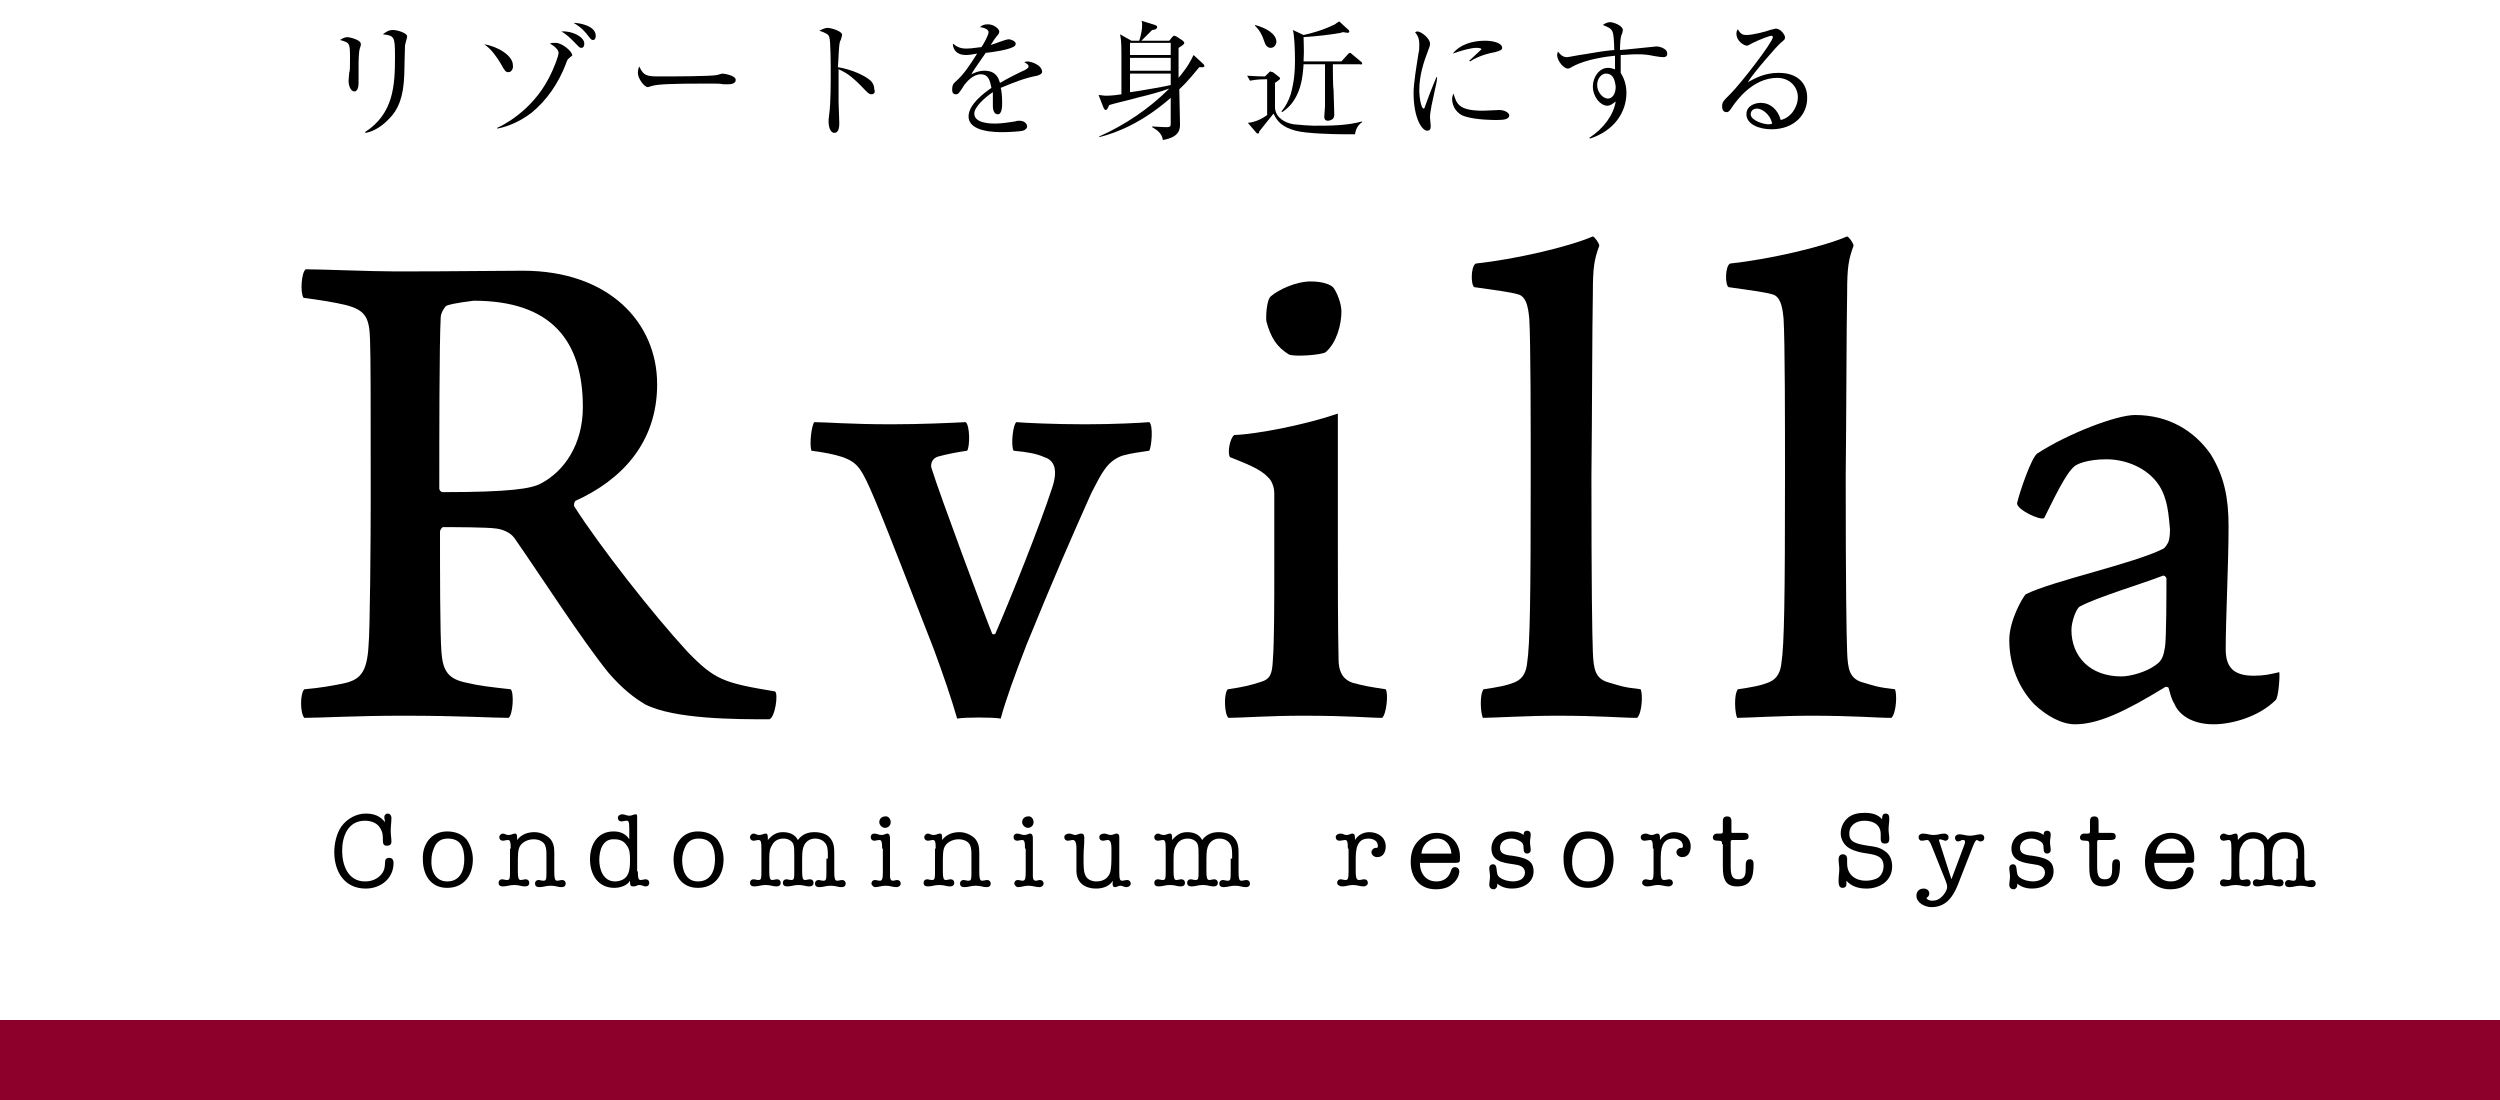 <?xml version="1.0" encoding="utf-8"?>
<!-- Generator: Adobe Illustrator 18.1.1, SVG Export Plug-In . SVG Version: 6.00 Build 0)  -->
<svg version="1.1" id="レイヤー_1" xmlns="http://www.w3.org/2000/svg" xmlns:xlink="http://www.w3.org/1999/xlink" x="0px"
	 y="0px" viewBox="0 0 350 154" enable-background="new 0 0 350 154" xml:space="preserve">
<g>
	<g>
		<path d="M42.8,37.7c2.2,0,9.2,0.3,12.7,0.3c8.2,0,14-0.1,17.7-0.1c12,0,18.8,7.2,18.8,15.9c0,8.2-5,13.4-11.4,16.3
			c-0.2,0.1-0.3,0.6-0.2,0.8c3.5,5.5,11,15.1,15.9,20.4c3.8,3.9,5,4.3,12.2,5.5c0.5,0.3,0,3.7-0.8,3.9c-4.7,0-13.3,0-17.4-2.1
			c-1.5-0.9-3.1-2.1-5.1-4.4c-3.8-4.7-9.3-13.3-13.2-18.9c-0.6-0.8-1.7-1.2-2.5-1.3c-1.3-0.2-6-0.2-7.5-0.2c-0.1,0-0.4,0.4-0.4,0.6
			c0,5.5,0,14.3,0.2,16.9c0.2,2.7,1,3.8,3.6,4.3c1.6,0.4,3.4,0.6,6.1,0.9c0.5,0.5,0.3,3.6-0.3,4c-2.3,0-6.6-0.3-14.8-0.3
			c-6.6,0-11.5,0.3-13.8,0.3c-0.6-0.7-0.6-3.4,0-4c2.3-0.2,3.9-0.5,5.4-0.8c2.4-0.5,3.4-1.5,3.6-5.4c0.2-2,0.3-14.8,0.3-20.4
			c0-13.5,0-20.2-0.1-22.5c-0.1-3-0.7-4-3.4-4.7c-1.7-0.4-3.6-0.7-5.9-1C42,41,42.2,38.1,42.8,37.7z M62.5,42.8
			c-0.3,0.2-0.8,1.1-0.8,1.6c-0.2,3.7-0.2,17.1-0.2,24c0,0.2,0.2,0.5,0.5,0.5c9.5,0,12.4-0.5,13.7-1.2c3.3-1.7,5.9-5.5,5.9-10.7
			c0-9.4-4.5-14.9-15.3-14.9C65.7,42.2,63.6,42.4,62.5,42.8z"/>
		<path d="M114,59.1c1.7,0,4.9,0.3,10.8,0.3c4.2,0,8.4-0.2,10.4-0.3c0.6,0.5,0.6,3.4,0.2,4c-1.4,0.2-2.9,0.5-4,0.8
			c-1.1,0.3-1.1,1.3-1,1.6c1.1,3.6,7.7,21.3,8.5,23.2c0.1,0.2,0.5,0.1,0.5-0.1c2.2-5.1,6.1-14.8,7.9-20.3c0.9-2.7,0.2-3.9-1.1-4.3
			c-1.1-0.5-2.3-0.7-4.3-0.9c-0.4-0.7-0.1-3.7,0.4-4c1.1,0.1,5.2,0.3,9.6,0.3c4.2,0,7.8-0.2,9-0.3c0.6,0.5,0.3,3.5,0,4
			c-1.2,0.2-2.4,0.3-3.8,0.7c-2.1,0.8-2.8,2.3-4.3,5.2c-2.9,6.5-5.1,11.5-9.1,21.3c-1.7,4.4-2.9,7.7-3.6,10.3
			c-1.2-0.2-4.9-0.2-6.1,0c-0.8-2.8-2-6.3-3.3-9.8c-3.1-7.9-6.3-16.3-8.2-20.8c-1.9-4.5-2.4-5.2-4.5-6c-1.2-0.4-2.8-0.7-4.4-0.9
			C113.3,62.2,113.6,59.6,114,59.1z"/>
		<path d="M193.5,100.5c-1.9,0-4.3-0.3-11.2-0.3c-4.5,0-8.7,0.3-10.3,0.3c-0.6-0.4-0.7-3.5-0.1-4c2.1-0.3,3.3-0.6,4.5-1
			c1.5-0.4,1.7-1.2,1.8-3.1c0.2-2.5,0.2-8,0.2-13.4V69c0-0.5-0.2-1.6-0.9-2.2c-1.1-1.2-3.1-1.9-5.3-2.8c-0.4-0.6,0-2.7,0.6-3.1
			c3.2-0.1,10.2-1.5,14.5-3V76c0,5.5,0,12,0.1,16.3c0,1.6,0.5,2.8,2,3.3c1.5,0.4,2,0.5,4.6,0.9C194.4,97.1,194.1,100,193.5,100.5z
			 M185.6,49.3c-0.5,0.4-4.6,0.7-5.2,0.3c-1.6-1-2.5-2.3-3.1-4.6c-0.1-0.5,0-3,0.6-3.5c1-0.9,3.5-2.1,5.6-2.1c1.8,0,2.9,0.5,3.2,0.9
			c0.5,0.7,1.1,2.2,1.1,3.3C187.8,45.5,187.1,48,185.6,49.3z"/>
		<path d="M207.7,96.5c2-0.3,3.2-0.5,4.4-1c1.2-0.5,1.6-1.6,1.7-2.7c0.4-2.5,0.5-9.2,0.5-26.1c0-7.3,0-18.8-0.2-22.1
			c-0.1-0.8-0.2-3.1-1.6-3.4c-1-0.3-3.3-0.6-6.1-1c-0.5-0.3-0.5-2.9,0.2-3.3c5.5-0.6,12.9-2.3,16.4-3.8c0.3,0.1,0.9,1,0.9,1.3
			c-0.7,1.9-0.9,3-0.9,6.6c-0.1,5-0.1,16.9-0.2,25.7c0,15.4,0.1,21.9,0.2,24.6c0.1,2.4,0.3,3.8,2.4,4.3c1.4,0.4,1.7,0.6,4.3,0.9
			c0.3,0.7,0.2,3.3-0.5,4c-2.3,0-5-0.3-11.3-0.3c-4,0-9,0.3-10.3,0.3C207.3,99.9,207.1,97.3,207.7,96.5z"/>
		<path d="M243.3,96.5c2-0.3,3.2-0.5,4.4-1c1.2-0.5,1.6-1.6,1.7-2.7c0.4-2.5,0.5-9.2,0.5-26.1c0-7.3,0-18.8-0.2-22.1
			c-0.1-0.8-0.2-3.1-1.6-3.4c-1-0.3-3.3-0.6-6.1-1c-0.5-0.3-0.5-2.9,0.2-3.3c5.5-0.6,12.9-2.3,16.4-3.8c0.3,0.1,0.9,1,0.9,1.3
			c-0.7,1.9-0.9,3-0.9,6.6c-0.1,5-0.1,16.9-0.2,25.7c0,15.4,0.1,21.9,0.2,24.6c0.1,2.4,0.3,3.8,2.4,4.3c1.4,0.4,1.7,0.6,4.3,0.9
			c0.3,0.7,0.2,3.3-0.5,4c-2.3,0-5-0.3-11.3-0.3c-4,0-9,0.3-10.3,0.3C242.9,99.9,242.7,97.3,243.3,96.5z"/>
		<path d="M302.3,68c-1.6-2.5-4.7-3.7-7.4-3.7c-2.7,0-4.2,0.7-4.5,1c-1.2,1-2.8,4.4-4.2,7.2c-0.4,0.5-4-1.2-3.8-2.1
			c0.4-1.7,2-6.3,2.8-6.9c4.3-2.8,11.1-5.4,13.7-5.4c4.7,0,8.3,2.2,10.6,5.5c1.9,3.1,2.5,6.1,2.5,10.1c0,5.1-0.4,13-0.4,17.2
			c0,2.3,0.9,3.7,3.9,3.7c1.5,0,2.3-0.2,3.6-0.5c0.1,0.5-0.1,3.5-0.5,3.9c-2.4,2.4-6.2,3.4-8.7,3.4c-3.1,0-4.9-1.4-5.5-2.9
			c-0.4-0.6-0.6-1.5-0.8-2.2c0-0.1-0.4-0.2-0.5-0.1c-5.7,3.5-9.4,5.2-12.6,5.2c-1.9,0-4-1.2-5.7-2.8c-2.2-2.3-3.5-5.5-3.5-9
			c0-2.8,1.9-6,2.3-6.4c3.8-1.9,15.2-4.3,19.3-6.4c0.2-0.1,0.6-0.7,0.7-1c0.2-0.6,0.2-1.5,0.2-1.7C303.6,72.1,303.5,69.9,302.3,68z
			 M302.8,80.6c-2.8,1.1-9.2,3-11.6,4.3c-0.5,0.2-1.2,2.1-1.2,3.3c0,3.7,2.6,6.5,7,6.5c1.2,0,3.5-0.6,4.8-1.6
			c0.9-0.6,1.1-1.3,1.3-2.5c0.2-1.3,0.2-7.7,0.2-9.5C303.4,81,303.1,80.5,302.8,80.6z"/>
	</g>
	<g>
		<g>
			<path d="M53.4,122.4c0.4-0.5,0.5-1,0.5-1.6c0-0.4,0.1-0.7,0.6-0.7c0.4,0,0.6,0.3,0.6,0.7c0,2.2-1.8,3.6-3.9,3.6
				c-3,0-4.4-2.4-4.4-5.1c0-1.2,0.3-2.6,1-3.6c0.8-1.1,2.1-1.8,3.4-1.8c1.1,0,2,0.3,2.7,1.2l0,0c0-0.2-0.1-0.5-0.1-0.7
				c0-0.3,0.2-0.5,0.5-0.5c0.3,0,0.5,0.3,0.5,0.6c0,0.6-0.1,1.2-0.1,1.8c0,0.6,0.1,1.1,0.1,1.5c0,0.4-0.2,0.6-0.6,0.6
				c-0.5,0-0.6-0.2-0.6-0.9c0-0.5,0-1-0.4-1.6c-0.4-0.7-1.3-1-2.1-1c-2.4,0-3.2,2.2-3.2,4.2c0,2,0.8,4.3,3.2,4.3
				C52,123.4,52.8,123.1,53.4,122.4z"/>
			<path d="M62.6,116.4c1,0,2,0.3,2.7,1.1c0.6,0.8,0.9,1.9,0.9,2.8c0,2.2-1.2,4-3.6,4c-2.3,0-3.4-1.8-3.4-4
				C59.1,118.3,60.3,116.4,62.6,116.4z M62.6,123.4c1.8,0,2.4-1.5,2.4-3.1c0-0.7-0.1-1.5-0.5-2.1c-0.4-0.6-1.1-0.8-1.8-0.8
				c-0.8,0-1.4,0.3-1.8,1c-0.3,0.6-0.5,1.3-0.5,2C60.3,121.8,60.9,123.4,62.6,123.4z"/>
			<path d="M71.5,118.8c0-1-0.1-1.2-0.4-1.2c-0.2,0-0.5,0.1-0.7,0.1c-0.3,0-0.5-0.2-0.5-0.5c0-0.3,0.3-0.5,0.5-0.5
				c0.3,0,0.4,0.2,0.8,0.2c0.4,0,0.6-0.2,0.9-0.2c0.3,0,0.3,0.3,0.3,0.9h0c0.6-0.8,1.5-1.1,2.4-1.1c0.8,0,1.5,0.3,2.1,0.8
				c0.6,0.6,0.7,1.3,0.7,2.1v2.7c0,0.9,0.1,1.2,0.4,1.2c0.2,0,0.5-0.1,0.7-0.1c0.3,0,0.5,0.2,0.5,0.5c0,0.3-0.2,0.5-0.6,0.5
				c-0.5,0-0.8-0.2-1.5-0.2c-0.7,0-1,0.2-1.6,0.2c-0.4,0-0.6-0.2-0.6-0.5c0-0.3,0.2-0.5,0.5-0.5c0.2,0,0.4,0.1,0.7,0.1
				c0.4,0,0.4-0.3,0.4-1.2v-2.1c0-0.9,0-1.2-0.2-1.7c-0.3-0.6-1-0.8-1.6-0.8c-0.7,0-1.4,0.3-1.8,0.8c-0.2,0.3-0.4,0.6-0.4,2v1.7
				c0,0.9,0.1,1.2,0.4,1.2c0.2,0,0.5-0.1,0.7-0.1c0.3,0,0.5,0.2,0.5,0.5c0,0.3-0.2,0.5-0.6,0.5c-0.5,0-0.8-0.2-1.5-0.2
				c-0.7,0-1,0.2-1.6,0.2c-0.4,0-0.6-0.2-0.6-0.5c0-0.3,0.2-0.5,0.5-0.5c0.2,0,0.4,0.1,0.7,0.1c0.4,0,0.4-0.3,0.4-1.2V118.8z"/>
			<path d="M89.3,122c0,1,0.1,1.2,0.4,1.2c0.2,0,0.5-0.1,0.7-0.1c0.3,0,0.5,0.2,0.5,0.5c0,0.3-0.2,0.5-0.5,0.5
				c-0.3,0-0.5-0.2-0.9-0.2c-0.3,0-0.4,0.2-0.8,0.2c-0.4,0-0.5-0.1-0.5-0.7v-0.1h0c-0.4,0.7-1.4,1-2.2,1c-2.3,0-3.4-1.9-3.4-4
				c0-2,1-3.9,3.3-3.9c0.9,0,1.7,0.3,2.2,1.1h0v-1.4c0-1.1-0.1-1.2-0.4-1.2c-0.2,0-0.5,0.1-0.7,0.1c-0.3,0-0.5-0.2-0.5-0.5
				c0-0.3,0.3-0.5,0.6-0.5c0.4,0,0.6,0.2,1,0.2c0.4,0,0.6-0.2,0.9-0.2c0.2,0,0.2,0.1,0.2,0.6V122z M83.9,120.4c0,1.4,0.6,3,2.2,3
				c0.7,0,1.5-0.3,1.8-1c0.3-0.6,0.3-1.4,0.3-2c0-0.7,0-1.5-0.5-2.1c-0.4-0.6-1-0.8-1.7-0.8C84.4,117.4,83.9,119,83.9,120.4z"/>
			<path d="M97.7,116.4c1,0,2,0.3,2.7,1.1c0.6,0.8,0.9,1.9,0.9,2.8c0,2.2-1.2,4-3.6,4c-2.3,0-3.4-1.8-3.4-4
				C94.3,118.3,95.4,116.4,97.7,116.4z M97.7,123.4c1.8,0,2.4-1.5,2.4-3.1c0-0.7-0.1-1.5-0.5-2.1c-0.4-0.6-1.1-0.8-1.8-0.8
				c-0.8,0-1.4,0.3-1.8,1c-0.3,0.6-0.5,1.3-0.5,2C95.5,121.8,96,123.4,97.7,123.4z"/>
			<path d="M115.9,120.2c0-1,0-1.5-0.2-1.9c-0.3-0.6-0.9-0.9-1.6-0.9c-0.6,0-1.2,0.3-1.5,0.9c-0.2,0.4-0.3,0.8-0.3,2v1.7
				c0,0.9,0.1,1.2,0.4,1.2c0.2,0,0.5-0.1,0.7-0.1c0.3,0,0.5,0.2,0.5,0.5c0,0.3-0.2,0.5-0.6,0.5c-0.5,0-0.8-0.2-1.5-0.2
				c-0.7,0-1,0.2-1.6,0.2c-0.4,0-0.6-0.2-0.6-0.5c0-0.3,0.2-0.5,0.5-0.5c0.2,0,0.4,0.1,0.7,0.1c0.4,0,0.4-0.3,0.4-1.2v-2.2
				c0-0.7,0-1.2-0.1-1.5c-0.1-0.5-0.7-0.9-1.4-0.9c-0.7,0-1.3,0.3-1.6,0.9c-0.3,0.5-0.4,0.8-0.4,2v1.7c0,0.9,0.1,1.2,0.4,1.2
				c0.2,0,0.5-0.1,0.7-0.1c0.3,0,0.5,0.2,0.5,0.5c0,0.3-0.2,0.5-0.6,0.5c-0.5,0-0.8-0.2-1.5-0.2c-0.7,0-1,0.2-1.6,0.2
				c-0.4,0-0.6-0.2-0.6-0.5c0-0.3,0.2-0.5,0.5-0.5c0.2,0,0.4,0.1,0.7,0.1c0.4,0,0.4-0.3,0.4-1.2v-3.2c0-1-0.1-1.2-0.4-1.2
				c-0.2,0-0.5,0.1-0.7,0.1c-0.3,0-0.5-0.2-0.5-0.5c0-0.3,0.3-0.5,0.5-0.5c0.3,0,0.4,0.2,0.8,0.2c0.4,0,0.6-0.2,0.9-0.2
				c0.3,0,0.3,0.3,0.3,0.9h0c0.6-0.7,1.2-1.1,2.1-1.1c0.9,0,1.7,0.3,2.1,1.1c0.6-0.8,1.4-1.1,2.3-1.1c0.8,0,1.7,0.2,2.2,0.8
				c0.6,0.7,0.6,1.5,0.6,2.4v2.4c0,0.9,0.1,1.2,0.4,1.2c0.2,0,0.5-0.1,0.7-0.1c0.3,0,0.5,0.2,0.5,0.5c0,0.3-0.2,0.5-0.6,0.5
				c-0.5,0-0.8-0.2-1.5-0.2c-0.7,0-1,0.2-1.6,0.2c-0.4,0-0.6-0.2-0.6-0.5c0-0.3,0.2-0.5,0.5-0.5c0.2,0,0.4,0.1,0.7,0.1
				c0.4,0,0.4-0.3,0.4-1.2V120.2z"/>
			<path d="M123.5,118.8c0-1-0.1-1.2-0.4-1.2c-0.2,0-0.5,0.1-0.7,0.1c-0.3,0-0.5-0.2-0.5-0.5c0-0.3,0.2-0.5,0.5-0.5
				c0.4,0,0.6,0.2,1,0.2c0.4,0,0.6-0.2,0.8-0.2c0.3,0,0.4,0.3,0.4,0.6v5.4c0,0.3,0.1,0.6,0.4,0.6c0.2,0,0.4-0.1,0.6-0.1
				c0.3,0,0.5,0.2,0.5,0.5c0,0.3-0.3,0.5-0.6,0.5c-0.5,0-0.9-0.2-1.5-0.2c-0.6,0-1,0.2-1.5,0.2c-0.2,0-0.5-0.3-0.5-0.5
				c0-0.3,0.2-0.5,0.5-0.5c0.2,0,0.4,0.1,0.7,0.1c0.3,0,0.4-0.3,0.4-1.2V118.8z M124.7,115.1c0,0.5-0.4,0.8-0.8,0.8
				c-0.4,0-0.8-0.4-0.8-0.8c0-0.5,0.4-0.8,0.8-0.8C124.3,114.2,124.7,114.6,124.7,115.1z"/>
			<path d="M131,118.8c0-1-0.1-1.2-0.4-1.2c-0.2,0-0.5,0.1-0.7,0.1c-0.3,0-0.5-0.2-0.5-0.5c0-0.3,0.3-0.5,0.5-0.5
				c0.3,0,0.4,0.2,0.8,0.2c0.4,0,0.6-0.2,0.9-0.2c0.3,0,0.3,0.3,0.3,0.9h0c0.6-0.8,1.5-1.1,2.4-1.1c0.8,0,1.5,0.3,2.1,0.8
				c0.6,0.6,0.7,1.3,0.7,2.1v2.7c0,0.9,0.1,1.2,0.4,1.2c0.2,0,0.5-0.1,0.7-0.1c0.3,0,0.5,0.2,0.5,0.5c0,0.3-0.2,0.5-0.6,0.5
				c-0.5,0-0.8-0.2-1.5-0.2c-0.7,0-1,0.2-1.6,0.2c-0.4,0-0.6-0.2-0.6-0.5c0-0.3,0.2-0.5,0.5-0.5c0.2,0,0.4,0.1,0.7,0.1
				c0.4,0,0.4-0.3,0.4-1.2v-2.1c0-0.9,0-1.2-0.2-1.7c-0.3-0.6-1-0.8-1.6-0.8c-0.7,0-1.4,0.3-1.8,0.8c-0.2,0.3-0.4,0.6-0.4,2v1.7
				c0,0.9,0.1,1.2,0.4,1.2c0.2,0,0.5-0.1,0.7-0.1c0.3,0,0.5,0.2,0.5,0.5c0,0.3-0.2,0.5-0.6,0.5c-0.5,0-0.8-0.2-1.5-0.2
				c-0.7,0-1,0.2-1.6,0.2c-0.4,0-0.6-0.2-0.6-0.5c0-0.3,0.2-0.5,0.5-0.5c0.2,0,0.4,0.1,0.7,0.1c0.4,0,0.4-0.3,0.4-1.2V118.8z"/>
			<path d="M143.5,118.8c0-1-0.1-1.2-0.4-1.2c-0.2,0-0.5,0.1-0.7,0.1c-0.3,0-0.5-0.2-0.5-0.5c0-0.3,0.2-0.5,0.5-0.5
				c0.4,0,0.6,0.2,1,0.2c0.4,0,0.6-0.2,0.8-0.2c0.3,0,0.4,0.3,0.4,0.6v5.4c0,0.3,0.1,0.6,0.4,0.6c0.2,0,0.4-0.1,0.6-0.1
				c0.3,0,0.5,0.2,0.5,0.5c0,0.3-0.3,0.5-0.6,0.5c-0.5,0-0.9-0.2-1.5-0.2c-0.6,0-1,0.2-1.5,0.2c-0.2,0-0.5-0.3-0.5-0.5
				c0-0.3,0.2-0.5,0.5-0.5c0.2,0,0.4,0.1,0.7,0.1c0.3,0,0.4-0.3,0.4-1.2V118.8z M144.7,115.1c0,0.5-0.4,0.8-0.8,0.8
				c-0.4,0-0.8-0.4-0.8-0.8c0-0.5,0.4-0.8,0.8-0.8C144.3,114.2,144.7,114.6,144.7,115.1z"/>
			<path d="M150.7,118.8c0-0.9-0.2-1.2-0.5-1.2c-0.2,0-0.5,0.1-0.7,0.1c-0.3,0-0.5-0.2-0.5-0.5c0-0.3,0.3-0.5,0.7-0.5
				c0.3,0,0.6,0.2,0.8,0.2c0.3,0,0.6-0.2,0.8-0.2c0.4,0,0.5,0.2,0.5,0.6c0,1.2-0.1,1.6-0.1,2.5v0.7c0,0.5,0,1.5,0.2,1.9
				c0.2,0.7,0.9,1,1.6,1c0.9,0,1.6-0.4,1.9-1.2c0.2-0.6,0.2-1.7,0.2-2.4v-1c0-0.9-0.2-1.2-0.5-1.2c-0.2,0-0.5,0.1-0.7,0.1
				c-0.3,0-0.5-0.2-0.5-0.5c0-0.3,0.3-0.5,0.7-0.5c0.3,0,0.6,0.2,0.9,0.2c0.3,0,0.6-0.2,0.8-0.2c0.3,0,0.4,0.2,0.4,0.5
				c0,0.7,0,1.4,0,2.2v2.7c0,1,0.1,1.2,0.4,1.2c0.2,0,0.5-0.1,0.7-0.1c0.3,0,0.5,0.2,0.5,0.5c0,0.3-0.3,0.5-0.6,0.5
				c-0.3,0-0.6-0.2-0.8-0.2c-0.3,0-0.6,0.2-0.8,0.2c-0.3,0-0.4-0.3-0.3-0.9h0c-0.5,0.8-1.4,1.1-2.4,1.1c-0.7,0-1.4-0.2-1.9-0.6
				c-0.6-0.5-0.8-1.2-0.8-1.9V118.8z"/>
			<path d="M172.5,120.2c0-1,0-1.5-0.2-1.9c-0.3-0.6-0.9-0.9-1.6-0.9c-0.6,0-1.2,0.3-1.5,0.9c-0.2,0.4-0.3,0.8-0.3,2v1.7
				c0,0.9,0.1,1.2,0.4,1.2c0.2,0,0.5-0.1,0.7-0.1c0.3,0,0.5,0.2,0.5,0.5c0,0.3-0.2,0.5-0.6,0.5c-0.5,0-0.8-0.2-1.5-0.2
				c-0.7,0-1,0.2-1.6,0.2c-0.4,0-0.6-0.2-0.6-0.5c0-0.3,0.2-0.5,0.5-0.5c0.2,0,0.4,0.1,0.7,0.1c0.4,0,0.4-0.3,0.4-1.2v-2.2
				c0-0.7,0-1.2-0.1-1.5c-0.1-0.5-0.7-0.9-1.4-0.9c-0.7,0-1.3,0.3-1.6,0.9c-0.3,0.5-0.4,0.8-0.4,2v1.7c0,0.9,0.1,1.2,0.4,1.2
				c0.2,0,0.5-0.1,0.7-0.1c0.3,0,0.5,0.2,0.5,0.5c0,0.3-0.2,0.5-0.6,0.5c-0.5,0-0.8-0.2-1.5-0.2c-0.7,0-1,0.2-1.6,0.2
				c-0.4,0-0.6-0.2-0.6-0.5c0-0.3,0.2-0.5,0.5-0.5c0.2,0,0.4,0.1,0.7,0.1c0.4,0,0.4-0.3,0.4-1.2v-3.2c0-1-0.1-1.2-0.4-1.2
				c-0.2,0-0.5,0.1-0.7,0.1c-0.3,0-0.5-0.2-0.5-0.5c0-0.3,0.3-0.5,0.5-0.5c0.3,0,0.4,0.2,0.8,0.2c0.4,0,0.6-0.2,0.9-0.2
				c0.3,0,0.3,0.3,0.3,0.9h0c0.6-0.7,1.2-1.1,2.1-1.1c0.9,0,1.7,0.3,2.1,1.1c0.6-0.8,1.4-1.1,2.3-1.1c0.8,0,1.7,0.2,2.2,0.8
				c0.6,0.7,0.6,1.5,0.6,2.4v2.4c0,0.9,0.1,1.2,0.4,1.2c0.2,0,0.5-0.1,0.7-0.1c0.3,0,0.5,0.2,0.5,0.5c0,0.3-0.2,0.5-0.6,0.5
				c-0.5,0-0.8-0.2-1.5-0.2c-0.7,0-1,0.2-1.6,0.2c-0.4,0-0.6-0.2-0.6-0.5c0-0.3,0.2-0.5,0.5-0.5c0.2,0,0.4,0.1,0.7,0.1
				c0.4,0,0.4-0.3,0.4-1.2V120.2z"/>
			<path d="M188.7,118.8c0-1-0.1-1.2-0.4-1.2c-0.2,0-0.5,0.1-0.8,0.1c-0.3,0-0.5-0.2-0.5-0.5c0-0.3,0.3-0.5,0.7-0.5
				c0.3,0,0.5,0.2,0.8,0.2c0.4,0,0.6-0.2,0.8-0.2c0.4,0,0.4,0.3,0.4,0.9h0c0.4-0.7,1.2-1.1,2-1.1c1.2,0,2.3,0.7,2.3,2
				c0,0.7-0.3,1.5-1.2,1.5c-0.4,0-0.8-0.3-0.8-0.7c0-0.3,0.3-0.6,0.6-0.6c0.1,0,0.1,0,0.2,0c0.1-0.1,0.1-0.2,0.1-0.3
				c0-0.7-0.7-1-1.3-1c-1.1,0-1.8,0.6-1.8,2.7v1.9c0,1.1,0.2,1.2,0.5,1.2c0.2,0,0.5-0.1,0.7-0.1c0.3,0,0.5,0.2,0.5,0.5
				c0,0.3-0.3,0.5-0.6,0.5c-0.5,0-0.9-0.2-1.5-0.2c-0.6,0-0.9,0.2-1.5,0.2c-0.3,0-0.7-0.2-0.7-0.5c0-0.3,0.2-0.5,0.5-0.5
				c0.2,0,0.4,0.1,0.7,0.1c0.3,0,0.4-0.2,0.4-1.2V118.8z"/>
			<path d="M198.8,120.6c-0.1,1.5,0.7,2.8,2.3,2.8c1,0,1.7-0.5,2-1.4c0.1-0.3,0.2-0.6,0.6-0.6c0.3,0,0.6,0.2,0.6,0.6
				c0,0.6-0.4,1.3-0.9,1.7c-0.6,0.6-1.5,0.8-2.4,0.8c-2.3,0-3.5-1.7-3.5-3.8c0-1,0.2-2,0.9-2.8c0.7-0.8,1.6-1.3,2.7-1.3
				c2,0,3.3,1.4,3.3,3.4c0,0.7,0,0.8-0.7,0.8H198.8z M203.2,119.5c-0.1-1.2-0.8-2.1-2-2.1c-1.2,0-2.1,0.9-2.2,2.1H203.2z"/>
			<path d="M208.8,118.8c0-1.6,1.4-2.4,2.8-2.4c0.6,0,1.2,0.1,1.7,0.5c0-0.3,0.1-0.6,0.5-0.6c0.3,0,0.5,0.2,0.5,0.5
				c0,0.4-0.1,0.7-0.1,1.1c0,0.4,0.1,0.7,0.1,1.1c0,0.3-0.2,0.5-0.5,0.5c-0.3,0-0.5-0.2-0.5-0.7c0-0.6-0.1-0.7-0.3-0.9
				c-0.4-0.3-0.9-0.5-1.4-0.5c-0.8,0-1.6,0.4-1.6,1.3c0,0.7,0.5,1,1.7,1.1c2,0.3,3,0.7,3,2.2c0,1.6-1.5,2.4-3,2.4
				c-0.8,0-1.5-0.2-2.1-0.7c0.1,0.5-0.2,0.8-0.5,0.8c-0.4,0-0.6-0.3-0.6-0.6c0-0.4,0.1-0.8,0.1-1.2c0-0.4-0.1-0.8-0.1-1.2
				c0-0.3,0.2-0.5,0.5-0.5c0.3,0,0.4,0.1,0.5,0.5c0.1,0.9,0.1,1,0.4,1.3c0.5,0.4,1.3,0.6,1.9,0.6c0.4,0,0.9-0.1,1.2-0.3
				c0.3-0.2,0.5-0.6,0.5-0.9c0-0.9-0.8-1.1-1.6-1.2C210.5,120.8,208.8,120.6,208.8,118.8z"/>
			<path d="M222.3,116.4c1,0,2,0.3,2.7,1.1c0.6,0.8,0.9,1.9,0.9,2.8c0,2.2-1.2,4-3.6,4c-2.3,0-3.4-1.8-3.4-4
				C218.8,118.3,219.9,116.4,222.3,116.4z M222.3,123.4c1.8,0,2.4-1.5,2.4-3.1c0-0.7-0.1-1.5-0.5-2.1c-0.4-0.6-1.1-0.8-1.8-0.8
				c-0.8,0-1.4,0.3-1.8,1c-0.3,0.6-0.5,1.3-0.5,2C220,121.8,220.6,123.4,222.3,123.4z"/>
			<path d="M231.4,118.8c0-1-0.1-1.2-0.4-1.2c-0.2,0-0.5,0.1-0.8,0.1c-0.3,0-0.5-0.2-0.5-0.5c0-0.3,0.3-0.5,0.7-0.5
				c0.3,0,0.5,0.2,0.8,0.2c0.4,0,0.6-0.2,0.8-0.2c0.4,0,0.4,0.3,0.4,0.9h0c0.5-0.7,1.2-1.1,2-1.1c1.2,0,2.3,0.7,2.3,2
				c0,0.7-0.3,1.5-1.2,1.5c-0.4,0-0.8-0.3-0.8-0.7c0-0.3,0.3-0.6,0.6-0.6c0.1,0,0.1,0,0.2,0c0.1-0.1,0.1-0.2,0.1-0.3
				c0-0.7-0.7-1-1.3-1c-1.1,0-1.8,0.6-1.8,2.7v1.9c0,1.1,0.2,1.2,0.5,1.2c0.2,0,0.5-0.1,0.7-0.1c0.3,0,0.5,0.2,0.5,0.5
				c0,0.3-0.3,0.5-0.6,0.5c-0.5,0-0.9-0.2-1.5-0.2c-0.6,0-0.9,0.2-1.5,0.2c-0.3,0-0.7-0.2-0.7-0.5c0-0.3,0.2-0.5,0.5-0.5
				c0.2,0,0.4,0.1,0.7,0.1c0.3,0,0.4-0.2,0.4-1.2V118.8z"/>
			<path d="M241.1,118.2c0-0.4-0.1-0.5-0.5-0.5c-0.6,0-0.8-0.1-0.8-0.5c0-0.2,0.2-0.5,0.6-0.5h0.5c0.3,0,0.3-0.1,0.3-0.5V115
				c0-0.4,0.1-0.7,0.6-0.7c0.5,0,0.6,0.3,0.6,0.7v1.4c0,0.2,0,0.2,0.2,0.2h1.5c0.6,0,0.7,0.2,0.7,0.5c0,0.3-0.1,0.5-0.8,0.5h-1.3
				c-0.3,0-0.4,0-0.4,0.3v3.5c0,1.3,0.3,1.7,1.1,1.7c0.9,0,1-0.7,1-1.4v-0.5c0-0.7,0.2-0.9,0.6-0.9c0.4,0,0.5,0.3,0.5,0.7
				c0,1.7-0.3,3.1-2.3,3.1c-0.7,0-1.4-0.2-1.7-0.9c-0.2-0.4-0.3-0.8-0.3-2V118.2z"/>
			<path d="M263.8,119.1c0.8,0.5,1.1,1.3,1.1,2.2c0,2-1.7,3.1-3.6,3.1c-1.1,0-2.1-0.3-2.8-1.1l0,0l0,0.5c0,0.3-0.2,0.5-0.5,0.5
				c-0.4,0-0.6-0.2-0.6-1c0-0.7,0.1-1.1,0.1-1.6c0-0.5-0.1-1-0.1-1.4c0-0.4,0.2-0.7,0.6-0.7c0.4,0,0.6,0.3,0.6,0.6
				c0,0.2,0,0.4,0,0.7c0,1.6,1.2,2.4,2.6,2.4c0.5,0,1.2-0.1,1.7-0.4c0.5-0.3,0.8-1,0.8-1.6c0-1.4-1-1.6-2.2-1.8
				c-0.8-0.1-1.8-0.3-2.5-0.7c-0.8-0.4-1.3-1.3-1.3-2.1c0-0.9,0.4-1.7,1-2.2c0.7-0.6,1.6-0.7,2.4-0.7c0.9,0,1.8,0.2,2.4,0.9v-0.2
				c0-0.3,0.1-0.6,0.5-0.6c0.4,0,0.5,0.3,0.5,0.7c0,0.5-0.1,1-0.1,1.5c0,0.5,0.1,0.9,0.1,1.3s-0.1,0.7-0.6,0.7
				c-0.4,0-0.6-0.2-0.6-0.6c0-0.2,0-0.5,0-0.7c0-1.4-1.1-1.9-2.3-1.9c-1.1,0-2.1,0.6-2.1,1.8c0,1.1,0.7,1.4,2.6,1.7
				C262.3,118.5,263.1,118.6,263.8,119.1z"/>
			<path d="M273.2,123.1L273.2,123.1l1.8-4.8c0.1-0.2,0.1-0.3,0.1-0.5c0-0.2-0.2-0.2-0.3-0.2c-0.1,0-0.2,0-0.3,0.1
				c-0.1,0-0.2,0.1-0.4,0.1c-0.2,0-0.4-0.2-0.4-0.5c0-0.3,0.3-0.5,0.6-0.5c0.5,0,0.9,0.2,1.5,0.2c0.6,0,1-0.2,1.5-0.2
				c0.3,0,0.5,0.2,0.5,0.5c0,0.3-0.2,0.5-0.5,0.5c-0.1,0-0.2,0-0.3-0.1c-0.1,0-0.2-0.1-0.2-0.1c-0.2,0-0.3,0.2-0.6,0.9l-1.8,4.6
				c-0.7,1.9-1.6,3.9-4,3.9c-0.9,0-2.1-0.6-2.1-1.6c0-0.6,0.4-1,1-1c0.5,0,0.8,0.3,0.8,0.7c0,0.3-0.2,0.5-0.4,0.6
				c0.1,0.3,0.5,0.4,0.8,0.4c0.6,0,1-0.2,1.4-0.6c0.3-0.3,0.7-0.9,0.7-1.3c0-0.5-0.3-1.1-0.5-1.6l-1.6-4c-0.3-0.8-0.5-1-0.7-1
				s-0.4,0.1-0.8,0.1c-0.2,0-0.4-0.2-0.4-0.5c0-0.3,0.3-0.5,0.6-0.5c0.5,0,1,0.2,1.5,0.2c0.6,0,1-0.2,1.5-0.2c0.3,0,0.6,0.2,0.6,0.5
				c0,0.3-0.2,0.5-0.4,0.5c-0.1,0-0.2,0-0.4-0.1c-0.1,0-0.3-0.1-0.4-0.1c-0.1,0-0.2,0.1-0.1,0.3L273.2,123.1z"/>
			<path d="M281.6,118.8c0-1.6,1.4-2.4,2.8-2.4c0.6,0,1.2,0.1,1.7,0.5c0-0.3,0.1-0.6,0.5-0.6c0.3,0,0.5,0.2,0.5,0.5
				c0,0.4-0.1,0.7-0.1,1.1c0,0.4,0.1,0.7,0.1,1.1c0,0.3-0.2,0.5-0.5,0.5c-0.3,0-0.5-0.2-0.5-0.7c0-0.6-0.1-0.7-0.3-0.9
				c-0.4-0.3-0.9-0.5-1.4-0.5c-0.8,0-1.6,0.4-1.6,1.3c0,0.7,0.5,1,1.7,1.1c2,0.3,3,0.7,3,2.2c0,1.6-1.5,2.4-3,2.4
				c-0.8,0-1.5-0.2-2.1-0.7c0.1,0.5-0.2,0.8-0.5,0.8c-0.4,0-0.6-0.3-0.6-0.6c0-0.4,0.1-0.8,0.1-1.2c0-0.4-0.1-0.8-0.1-1.2
				c0-0.3,0.2-0.5,0.5-0.5c0.3,0,0.4,0.1,0.5,0.5c0.1,0.9,0.1,1,0.4,1.3c0.5,0.4,1.3,0.6,1.9,0.6c0.4,0,0.9-0.1,1.2-0.3
				c0.3-0.2,0.5-0.6,0.5-0.9c0-0.9-0.8-1.1-1.6-1.2C283.4,120.8,281.6,120.6,281.6,118.8z"/>
			<path d="M292.5,118.2c0-0.4-0.1-0.5-0.5-0.5c-0.6,0-0.8-0.1-0.8-0.5c0-0.2,0.2-0.5,0.6-0.5h0.5c0.3,0,0.3-0.1,0.3-0.5V115
				c0-0.4,0.1-0.7,0.6-0.7c0.5,0,0.6,0.3,0.6,0.7v1.4c0,0.2,0,0.2,0.2,0.2h1.5c0.6,0,0.7,0.2,0.7,0.5c0,0.3-0.1,0.5-0.8,0.5H294
				c-0.3,0-0.4,0-0.4,0.3v3.5c0,1.3,0.3,1.7,1.1,1.7c0.9,0,1-0.7,1-1.4v-0.5c0-0.7,0.2-0.9,0.6-0.9c0.4,0,0.5,0.3,0.5,0.7
				c0,1.7-0.3,3.1-2.3,3.1c-0.7,0-1.4-0.2-1.7-0.9c-0.2-0.4-0.3-0.8-0.3-2V118.2z"/>
			<path d="M301.6,120.6c-0.1,1.5,0.7,2.8,2.3,2.8c1,0,1.7-0.5,2-1.4c0.1-0.3,0.2-0.6,0.6-0.6c0.3,0,0.6,0.2,0.6,0.6
				c0,0.6-0.4,1.3-0.9,1.7c-0.6,0.6-1.5,0.8-2.4,0.8c-2.3,0-3.5-1.7-3.5-3.8c0-1,0.2-2,0.9-2.8c0.7-0.8,1.6-1.3,2.7-1.3
				c2,0,3.3,1.4,3.3,3.4c0,0.7,0,0.8-0.7,0.8H301.6z M306,119.5c-0.1-1.2-0.8-2.1-2-2.1c-1.2,0-2.1,0.9-2.2,2.1H306z"/>
			<path d="M321.7,120.2c0-1,0-1.5-0.2-1.9c-0.3-0.6-0.9-0.9-1.6-0.9c-0.6,0-1.2,0.3-1.5,0.9c-0.2,0.4-0.3,0.8-0.3,2v1.7
				c0,0.9,0.1,1.2,0.4,1.2c0.2,0,0.5-0.1,0.7-0.1c0.3,0,0.5,0.2,0.5,0.5c0,0.3-0.2,0.5-0.6,0.5c-0.5,0-0.8-0.2-1.5-0.2
				c-0.7,0-1,0.2-1.6,0.2c-0.4,0-0.6-0.2-0.6-0.5c0-0.3,0.2-0.5,0.5-0.5c0.2,0,0.4,0.1,0.7,0.1c0.4,0,0.4-0.3,0.4-1.2v-2.2
				c0-0.7,0-1.2-0.1-1.5c-0.1-0.5-0.7-0.9-1.4-0.9c-0.7,0-1.3,0.3-1.6,0.9c-0.3,0.5-0.4,0.8-0.4,2v1.7c0,0.9,0.1,1.2,0.4,1.2
				c0.2,0,0.5-0.1,0.7-0.1c0.3,0,0.5,0.2,0.5,0.5c0,0.3-0.2,0.5-0.6,0.5c-0.5,0-0.8-0.2-1.5-0.2c-0.7,0-1,0.2-1.6,0.2
				c-0.4,0-0.6-0.2-0.6-0.5c0-0.3,0.2-0.5,0.5-0.5c0.2,0,0.4,0.1,0.7,0.1c0.4,0,0.4-0.3,0.4-1.2v-3.2c0-1-0.1-1.2-0.4-1.2
				c-0.2,0-0.5,0.1-0.7,0.1c-0.3,0-0.5-0.2-0.5-0.5c0-0.3,0.3-0.5,0.5-0.5c0.3,0,0.4,0.2,0.8,0.2c0.4,0,0.6-0.2,0.9-0.2
				c0.3,0,0.3,0.3,0.3,0.9h0c0.6-0.7,1.2-1.1,2.1-1.1c0.9,0,1.7,0.3,2.1,1.1c0.6-0.8,1.4-1.1,2.3-1.1c0.8,0,1.7,0.2,2.2,0.8
				c0.6,0.7,0.6,1.5,0.6,2.4v2.4c0,0.9,0.1,1.2,0.4,1.2c0.2,0,0.5-0.1,0.7-0.1c0.3,0,0.5,0.2,0.5,0.5c0,0.3-0.2,0.5-0.6,0.5
				c-0.5,0-0.8-0.2-1.5-0.2c-0.7,0-1,0.2-1.6,0.2c-0.4,0-0.6-0.2-0.6-0.5c0-0.3,0.2-0.5,0.5-0.5c0.2,0,0.4,0.1,0.7,0.1
				c0.4,0,0.4-0.3,0.4-1.2V120.2z"/>
		</g>
		<g>
			<path d="M50.4,6.7c-0.2,0.5-0.2,2.1-0.2,2.7c0,0.3,0,1.8,0,2.1c0,0.3,0,1.3-0.6,1.3c-0.5,0-0.8-0.8-0.8-1.5c0-0.2,0.1-1,0.1-1.2
				C49,10,49,9.3,49,8.3C49,6,49,6,47.6,5.6c0.3-0.2,0.7-0.4,1-0.4c0.4,0,1.9,0.4,1.9,0.9C50.6,6.2,50.4,6.7,50.4,6.7z M56.7,6.4
				c0,0.2-0.1,3.4-0.1,4c-0.1,3.3-0.9,5-2.1,6.2c-1.4,1.5-2.7,1.9-3.3,2l-0.1-0.1c4-2.6,4.2-6.5,4.2-10.6c0-2.8-0.1-2.9-1.7-3.1
				C54,4.5,54.4,4.2,55,4.2c0.6,0,2,0.4,2,0.9C57,5.3,56.7,6.2,56.7,6.4z"/>
			<path d="M71.2,10.1c-0.4,0-0.5-0.1-1.1-1.2c-0.6-1-1.3-2-2.3-2.7c1.9,0.3,4,1.6,4,2.9C71.9,9.6,71.6,10.1,71.2,10.1z M79.6,8.2
				c-0.1,0.1-0.2,0.2-0.4,0.8c-1,2.6-2.6,5-4.8,6.8c-2.1,1.6-4.1,2.1-4.8,2.2l0-0.1c0.7-0.3,4.8-2.3,7.2-6.9
				c0.8-1.5,1.4-3.2,1.4-3.6c0-0.4-0.5-0.9-1.2-1.3c0.2-0.1,0.4-0.1,0.8-0.1c0.9,0,2.3,1.2,2.3,1.7C80.2,7.7,80.1,7.8,79.6,8.2z
				 M81.4,6.7c-0.3,0-0.3-0.1-1-0.8c-0.6-0.6-1.1-1.1-1.8-1.5c1.6-0.1,3.2,0.8,3.2,1.7C81.8,6.4,81.7,6.7,81.4,6.7z M83,5.6
				c-0.2,0-0.3-0.1-0.9-0.9c-0.2-0.2-0.6-0.8-1.8-1.5c0.8,0,3.1,0.4,3.1,1.8C83.4,5.5,83.2,5.6,83,5.6z"/>
			<path d="M101.9,11.8c-0.2,0-0.6,0-0.6,0c-0.6-0.1-0.8-0.1-2-0.1c-5.5,0-7.1,0.1-7.9,0.3c-0.1,0-0.6,0.2-0.7,0.2
				c-0.5,0-1.4-1.2-1.4-2c0-0.1,0-0.5,0.2-0.9c0.6,1.4,1.2,1.4,3,1.4c1.2,0,7.1,0,7.9-0.2c0.1,0,0.6-0.2,0.7-0.2
				c0.1,0,1.9,0.2,1.9,0.9C103,11.8,102.1,11.8,101.9,11.8z"/>
			<path d="M122,13.2c-0.3,0-0.5-0.2-0.8-0.5c-1.7-1.8-2.6-2.5-3.8-3c0,0.7,0,3.8,0,4.5c0,0.5,0.1,2.5,0.1,3c0,0.4,0,1.4-0.7,1.4
				c-0.6,0-0.8-1-0.8-1.5c0-0.3,0-0.4,0.1-1.2c0.2-1.4,0.2-4.3,0.2-5.8c0-0.8,0-4.4-0.2-4.9c-0.1-0.4-0.5-0.6-1.4-0.9
				c0.4-0.2,0.8-0.4,1.2-0.4c0.3,0,2,0.4,2,1c0,0.1-0.2,0.8-0.3,0.9c-0.2,0.7-0.2,2.8-0.3,3.6c1.8,0.3,3.7,1.1,4.6,1.9
				c0.3,0.3,0.5,0.7,0.5,1.2C122.6,13,122.3,13.2,122,13.2z"/>
			<path d="M145.2,10.6c-1.7,0.3-3.4,1-5.1,1.7c0.1,0.3,0.2,1.1,0.2,2.1c0,0.4,0,1.6-0.6,1.6c-0.7,0-0.7-1-0.7-1.3
				c0-0.3,0-1.5,0-1.8c-1.2,0.8-2.6,2.1-2.6,3c0,1.4,2.4,1.4,2.9,1.4c1,0,2.1-0.2,2.8-0.3c0.3-0.1,0.5-0.1,0.6-0.1
				c0.8,0,1.1,0.5,1.1,0.8c0,0.3-0.3,0.5-0.6,0.6c-0.3,0.1-1.9,0.2-2.8,0.2c-1,0-4.8,0-4.8-2.2c0-1.7,2.2-3.3,3.2-4
				c-0.2-1-0.4-1.9-1.5-1.9c-1.1,0-2,1.1-2.3,1.5c-0.8,1.3-0.9,1.3-1.2,1.3c-0.4,0-0.5-0.3-0.5-0.7c0-0.6,0.2-0.8,0.4-1
				c1.3-1.1,2.2-2.6,3.1-4c-0.5,0.1-1.1,0.2-1.6,0.2c-1.2,0-1.8-0.7-1.8-1.6c0.6,0.5,1.1,0.7,1.9,0.7c0.8,0,1.8-0.2,2.1-0.2
				c0.3-0.4,1-1.7,1-2.1c0-0.3-0.4-0.6-1.2-0.7c0.2-0.2,0.5-0.4,1.1-0.4c0.9,0,1.6,0.7,1.6,1c0,0.3-0.2,0.5-0.3,0.6
				c-0.4,0.5-0.4,0.5-0.9,1.3c0.4-0.1,2.1-0.8,2.5-0.8c0.4,0,1,0.3,1,0.6c0,0.3-0.2,0.4-0.4,0.5c-0.8,0.4-2.8,0.7-3.8,0.8
				c-1.6,2.3-1.8,2.6-2,3c0.4-0.2,1-0.5,1.8-0.5c1.7,0,2,1.1,2.2,1.7c1.2-0.7,3-1.6,3.5-1.8c0.3-0.2,0.5-0.3,0.5-0.5
				c0-0.2-0.1-0.3-0.6-0.6c0.1,0,0.2-0.1,0.4-0.1c0.6,0,2.1,0.5,2.1,1.5C145.8,10.4,145.5,10.5,145.2,10.6z"/>
			<path d="M167.9,9.4c-0.6,0.7-1.5,1.9-2.8,3.1c0,0.5,0.1,4.1,0.1,4.9c0,0.6,0,1.8-2.4,2.2c-0.1-0.9-0.8-1.4-1.5-1.8v-0.1
				c0.4,0,1.2,0.1,2,0.1c0.3,0,0.6,0,0.6-0.4c0-1,0-2.7,0-3.7c-4,3.5-7.6,4.9-10,5.5l0-0.1c3.6-1.6,7-3.9,9.8-6.7
				c-1.4,0.5-2.9,0.9-4.2,1.2c-0.6,0.2-3.6,0.9-4.2,1.1c-0.2,0.4-0.3,0.7-0.5,0.7c-0.1,0-0.2-0.1-0.3-0.3l-0.7-1.8
				c0.3,0,0.6,0.1,1.1,0.1c0.1,0,0.9,0,2.1-0.2c0-4.3,0-4.9,0-5.6c0-2.1-0.1-2.3-0.2-2.8l1.6,0.9h1.1c0.3-1,0.4-1.6,0.4-2.2
				c0-0.3,0-0.4-0.1-0.6l1.9,0.6c0.2,0.1,0.3,0.1,0.3,0.3c0,0.3-0.5,0.4-0.7,0.4c-0.1,0.1-1,1-1.5,1.5h3.9l0.4-0.5
				c0.1-0.1,0.2-0.2,0.3-0.2c0.1,0,0.2,0.1,0.3,0.1l0.9,0.6c0.1,0.1,0.2,0.2,0.2,0.3c0,0.2-0.3,0.4-0.8,0.7c0,0.6,0,3.5,0,4.2
				c1.4-1.7,1.7-2.4,2.1-3.2l1.3,1.2c0.2,0.2,0.2,0.2,0.2,0.3C168.7,9.5,168.1,9.4,167.9,9.4z M163.9,6h-5.7v1.7h5.7V6z M163.9,8.1
				h-5.7v1.8h5.7V8.1z M163.9,10.3h-5.7v2.6c0.3,0,0.6-0.1,1.4-0.2c0.6-0.1,3.6-0.6,4.3-0.8V10.3z"/>
			<path d="M189.7,18.8c-0.5,0-0.9,0-1.4,0c-1.5,0-5.5-0.1-6.9-0.5c-1.9-0.5-2.6-1.3-3.1-2.4c-0.4,0.5-1.7,2.1-2,2.5
				c0,0.2-0.1,0.3-0.2,0.3c-0.1,0-0.2-0.1-0.2-0.1l-1.2-1.4c1-0.1,1.9-0.5,2.7-1.1v-5c-0.6,0-1.5,0-2.4,0.2l-0.4-0.7
				c0.4,0,1.2,0.1,2.5,0.1l0.6-0.6c0.1-0.1,0.2-0.1,0.2-0.1s0.1,0.1,0.3,0.1l0.9,0.7c0.1,0.1,0.1,0.1,0.1,0.2c0,0.1-0.1,0.2-0.7,0.6
				c0,0.5,0,3.3,0,3.5c0.1,1.4,1.4,2.1,2.6,2.3c1,0.1,2.3,0.2,2.8,0.2c2.3,0,4.6,0,6.8-0.6l0,0.1C190.1,17.5,189.8,18.1,189.7,18.8z
				 M177.9,6.7c-0.6,0-0.8-0.6-0.9-0.9c-0.3-0.9-0.6-1.5-1.3-2.2l0-0.1c1.5,0.4,3,1.2,3,2.4C178.6,6.5,178.2,6.7,177.9,6.7z
				 M190.3,9h-3.7c0,0.6,0,3.1,0.1,3.6c0,0.5,0.1,2.9,0.1,3.5c0,0.7-0.7,0.8-0.9,0.8c-0.5,0-0.5-0.4-0.5-0.6c0-0.2,0.1-1.2,0.1-1.4
				c0-0.8,0-1.5,0-2.3V9h-3c-0.1,1.3-0.2,4.9-3,6.7l-0.1-0.1c0.6-0.7,1-1.5,1.3-2.4c0.5-1.8,0.6-3.3,0.6-4.7c0-1.6-0.1-3.7-0.3-4.3
				l1.5,0.7c1-0.2,2.8-0.7,4.4-1.5c0.1-0.1,0.4-0.3,0.6-0.4l1.3,1.2c0.1,0.1,0.1,0.1,0.1,0.2c0,0.1-0.1,0.2-0.2,0.2
				c-0.1,0-0.6-0.1-0.7-0.1c-0.1,0-0.3,0.1-0.3,0.1c-1,0.2-3.5,0.5-5.2,0.6c0,0.8,0.1,1.6,0,3.4h5.3l0.9-1c0.1-0.1,0.2-0.2,0.3-0.2
				s0.2,0.1,0.3,0.2l1.2,1c0.1,0.1,0.2,0.1,0.2,0.3S190.4,9,190.3,9z"/>
			<path d="M200.8,13c-0.2,0.9-0.6,2.6-0.6,3.4c0,0.2,0.1,1.1,0.1,1.2c0,0.3,0,0.7-0.5,0.7c-0.7,0-1.9-1.7-1.9-5.3
				c0-1.3,0.4-3.7,0.7-5.6c0.1-0.3,0.1-0.8,0.1-1.2c0-0.6-0.1-1.1-0.6-1.7c0.1,0,0.2-0.1,0.3-0.1c0.6,0,1.8,1,1.8,1.7
				c0,0.2,0,0.3-0.2,0.8c-0.7,1.8-1.3,3.7-1.3,5.7c0,1.2,0.3,2.6,0.6,2.6c0.1,0,0.2-0.2,0.2-0.3c0.2-0.6,1-2.7,1.6-4.1l0.1,0
				C201.2,11.4,200.9,12.4,200.8,13z M209.5,16.8c-0.4,0-2.8,0-4.4-0.5c-1.1-0.3-1.8-1.4-1.8-2.4c0-0.4,0.1-0.6,0.2-0.8
				c0.4,1.4,0.7,2.4,4.1,2.4c0.4,0,2.1-0.1,2.3-0.1c0.6,0,1.4,0.3,1.4,0.8C211.2,16.7,210.6,16.8,209.5,16.8z M209.3,7.3
				c-1.7,0.3-2.9,0.9-3.5,1.3l-0.1-0.1c0.3-0.3,1.6-1.5,1.6-1.5c0.1-0.1,0.1-0.1,0.1-0.1c0-0.2-0.6-0.2-0.7-0.2
				c-0.7,0-1.9,0.3-3.3,0.8c1-1.3,2.8-1.8,4.5-1.8c1.1,0,2.4,0.3,2.4,1C210.3,7,210,7.1,209.3,7.3z"/>
			<path d="M232.9,8c-0.6,0-1.5-0.2-2.1-0.3c-0.7-0.1-1.2-0.1-1.7-0.1c-0.8,0-1.6,0.1-2.2,0.1c0,0.6,0,1,0,1.4c0,0.5,0,0.8,0,1.1
				c0.3,0.5,0.8,1.4,0.8,2.8c0,2.7-1.7,5.3-5.1,6.4l-0.1-0.1c2-1.3,3.4-3.2,3.7-5.1c-0.4,0.3-0.7,0.6-1.2,0.6c-0.9,0-2-1.2-2-2.7
				c0-1.3,0.9-2.6,2.1-2.6c0.4,0,0.7,0.1,1,0.2c0-0.1,0-1.3,0-1.9c-1.1,0.1-4.1,0.5-5.9,1.5c-0.5,0.3-0.6,0.3-0.7,0.3
				c-0.6,0-1.5-1.1-1.5-1.9c0-0.2,0.1-0.3,0.1-0.5c0.4,0.5,0.7,0.8,1.3,0.8c0.2,0,1.6-0.3,2.4-0.4c1.7-0.3,3-0.5,4.2-0.6
				c-0.1-2.9-0.1-2.9-1.6-3.5c0.5-0.4,1-0.4,1-0.4c0.5,0,1.8,0.5,1.8,1.1c0,0.1-0.1,0.6-0.2,0.7c-0.1,0.3-0.2,1-0.2,2.1
				c0.4,0,5-0.5,5.1-0.5c0.6,0,1.5,0.4,1.5,0.9C233.5,7.9,233.1,8,232.9,8z M224.8,10.3c-0.5,0-1.2,0.6-1.2,1.6s0.8,1.9,1.5,1.9
				c0.6,0,1.1-0.6,1.1-1.7C226.1,11.7,226.1,10.3,224.8,10.3z"/>
			<path d="M248,18.1c-1.7,0-3.5-0.7-3.5-2.1c0-1.2,1.2-1.6,2-1.6c1.3,0,2.4,0.9,2.8,2.4c1.4-0.3,2.4-1.8,2.4-3.2
				c0-1.4-1.1-2.7-2.9-2.7c-3.5,0-5.8,3.4-6.1,3.8c-0.5,0.7-0.6,1-1,1c-0.2,0-0.6-0.1-0.6-0.8c0-0.6,0.1-0.7,1.2-1.8
				c1.4-1.4,5.9-7.2,5.9-7.9c0-0.1-0.1-0.2-0.2-0.2c-0.2,0-1.6,0.5-2.6,1c0,0-0.7,0.4-0.8,0.4c-0.4,0-1.5-0.6-1.5-1.7
				c0-0.3,0.1-0.5,0.2-0.6c0.4,0.7,0.7,0.8,1.2,0.8c0.9,0,2.8-0.5,3.3-0.7c0.1,0,0.7-0.2,0.8-0.2c0.7,0,1.3,0.9,1.3,1.2
				c0,0.3,0,0.3-0.6,0.8c-0.5,0.4-3.9,4.3-4.6,5.5c1.1-0.6,2.4-1.3,4.3-1.3c2.9,0,4,1.7,4,3.4C253.1,15.9,251.3,18.1,248,18.1z
				 M246,15.2c-0.4,0-0.9,0.2-0.9,0.8c0,0.9,1.9,1.4,2.4,1.4c0.3,0,0.4,0,0.6-0.1C247.8,15.9,246.6,15.2,246,15.2z"/>
		</g>
	</g>
</g>
<rect y="142.8" fill="#8E002C" width="350" height="11.2"/>
</svg>
